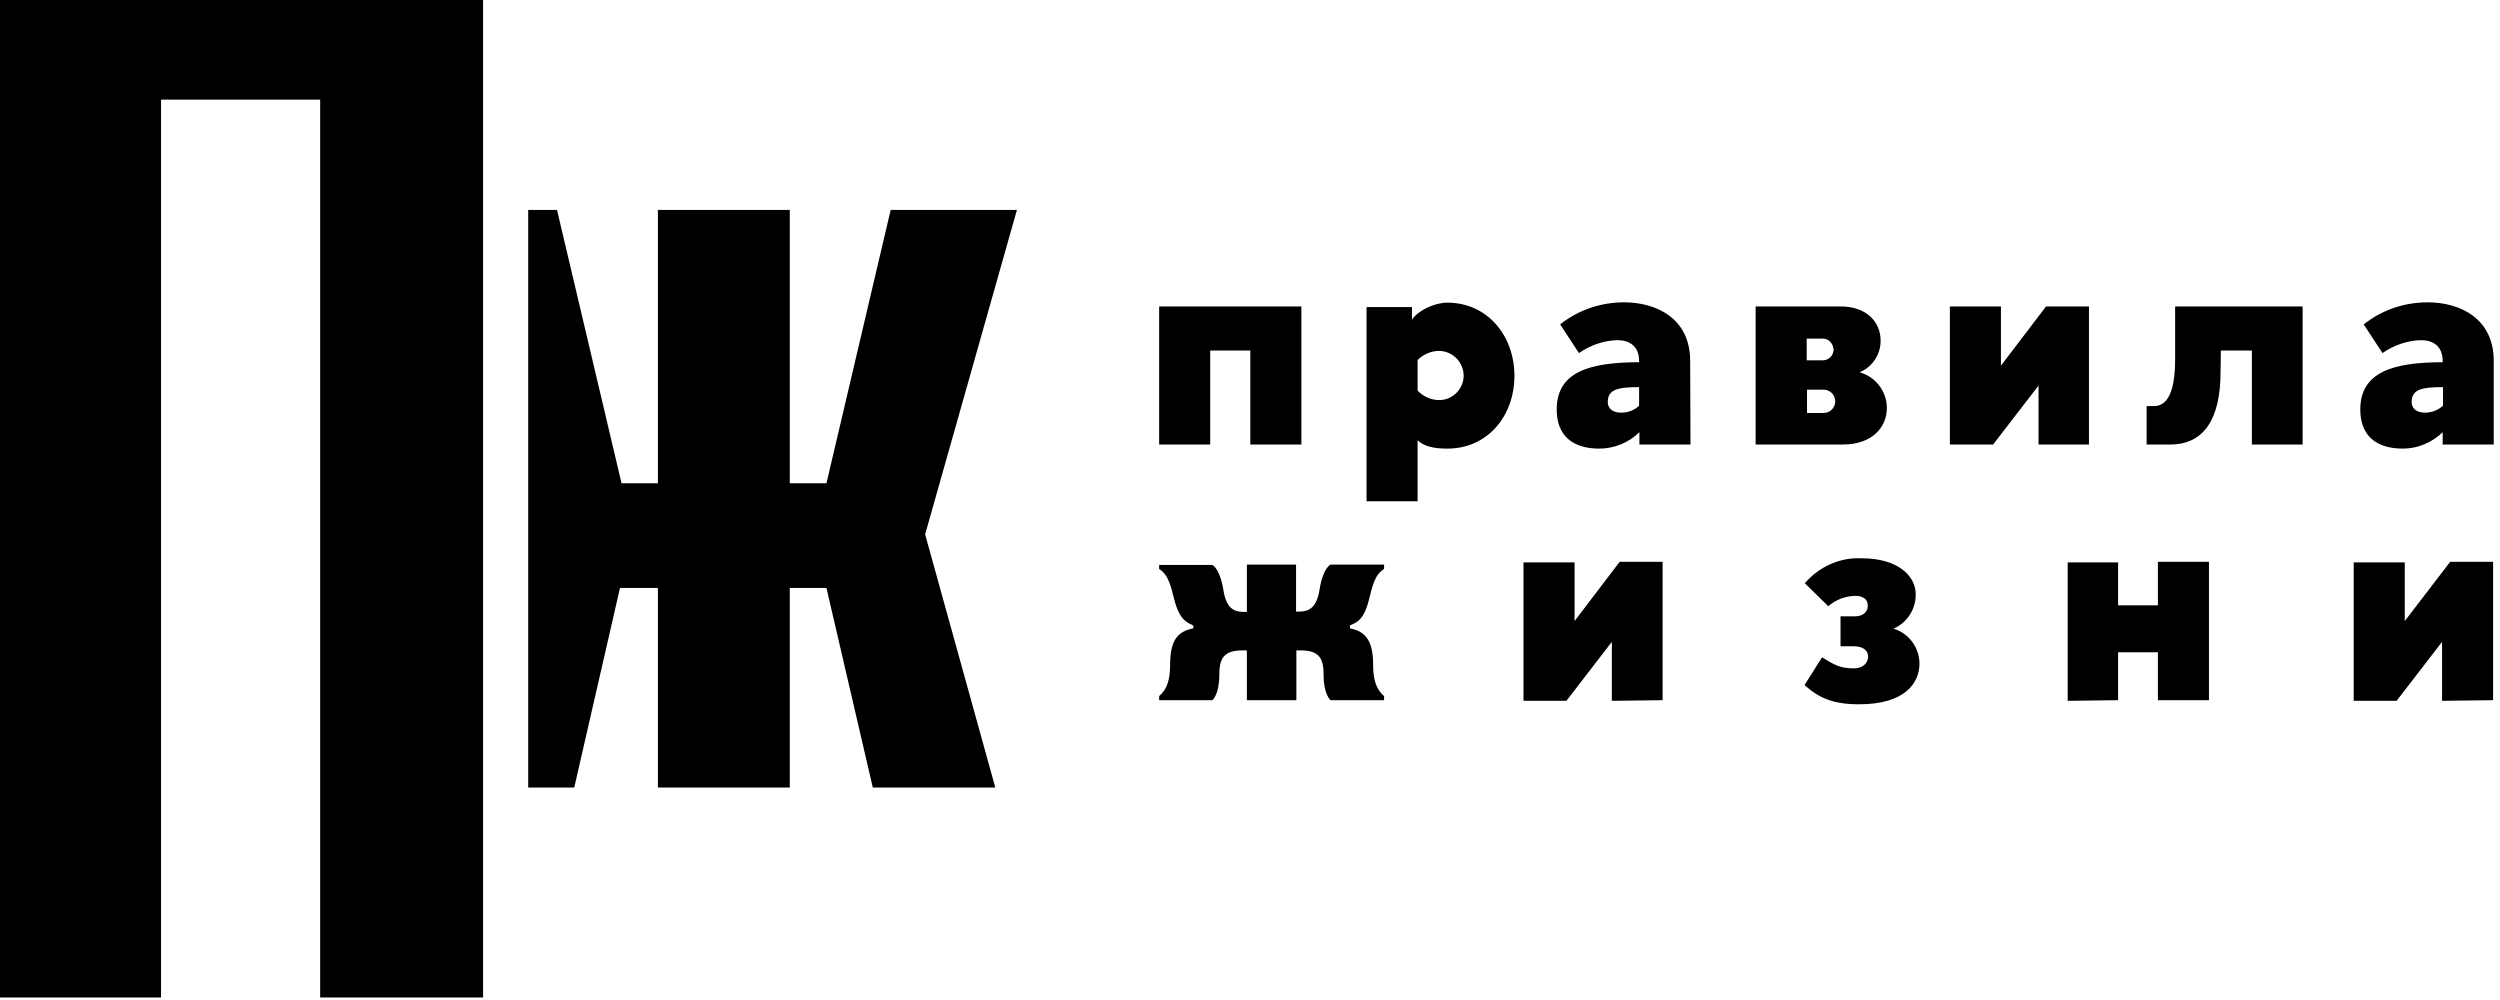 <svg xmlns="http://www.w3.org/2000/svg" width="150" height="60" viewBox="0 0 150 60" fill="none">
<g clip-path="url(#clip0_12955_154527)">
<path d="M61.015 12.598H53.44L49.587 28.997H47.387V12.598H39.474V28.997H37.293L33.421 12.598H31.692V47.251H34.455L37.199 35.277H39.474V47.251H47.387V35.277H49.587L52.368 47.251H59.718L55.508 32.062L61.015 12.598Z" fill="black"/>
<path d="M149.624 21.658C149.624 19.067 147.556 18.14 145.658 18.14C144.267 18.14 142.914 18.594 141.823 19.464L142.951 21.185C143.628 20.712 144.436 20.429 145.263 20.41C145.959 20.41 146.56 20.75 146.56 21.658V21.734C143.59 21.734 141.617 22.32 141.617 24.571C141.617 26.16 142.594 26.917 144.173 26.917C145.056 26.917 145.921 26.557 146.56 25.933V26.671H149.624V21.658ZM145.508 24.76C144.887 24.76 144.699 24.42 144.699 24.117C144.699 23.342 145.357 23.228 146.579 23.228V24.344C146.278 24.609 145.902 24.76 145.508 24.76ZM133.252 21.034H135.113V26.671H138.158V18.386H130.508V21.545C130.508 23.682 129.962 24.363 129.248 24.363H128.797V26.671H130.207C132.218 26.671 133.233 25.177 133.233 22.301L133.252 21.034ZM125.338 26.671V18.386H122.763L120.056 21.942V18.386H116.992V26.671H119.586L122.312 23.134V26.671H125.338ZM110.019 20.958C110.019 21.318 109.737 21.62 109.361 21.62C109.342 21.62 109.305 21.62 109.286 21.62H108.402V20.315H109.286C109.643 20.277 109.962 20.542 110 20.902C110.019 20.921 110.019 20.939 110.019 20.958ZM108.421 24.76V23.38H109.417C109.793 23.38 110.113 23.682 110.113 24.079C110.113 24.458 109.812 24.779 109.417 24.779H108.421V24.76ZM112.838 20.448C112.838 19.313 111.992 18.386 110.432 18.386H105.338V26.671H110.583C112.293 26.671 113.214 25.668 113.214 24.458C113.195 23.474 112.538 22.604 111.579 22.339C112.35 22.018 112.838 21.261 112.838 20.448ZM101.41 21.658C101.41 19.067 99.342 18.14 97.444 18.14C96.053 18.14 94.699 18.594 93.609 19.464L94.737 21.185C95.413 20.712 96.222 20.429 97.049 20.41C97.744 20.41 98.346 20.75 98.346 21.658V21.734C95.357 21.734 93.402 22.32 93.402 24.571C93.402 26.16 94.38 26.917 95.959 26.917C96.861 26.917 97.726 26.557 98.365 25.933V26.671H101.429L101.41 21.658ZM97.274 24.76C96.654 24.76 96.466 24.42 96.466 24.117C96.466 23.342 97.124 23.228 98.346 23.228V24.344C98.064 24.609 97.688 24.76 97.274 24.76ZM86.353 24.004C85.865 24.004 85.395 23.796 85.056 23.436V21.602C85.395 21.261 85.865 21.053 86.353 21.053C87.162 21.072 87.801 21.715 87.82 22.528C87.82 23.342 87.162 24.004 86.353 24.004ZM85.056 30.057V26.406C85.432 26.803 86.09 26.917 86.842 26.917C89.248 26.917 90.865 24.968 90.865 22.547C90.865 20.126 89.229 18.159 86.842 18.159C86.09 18.159 85.094 18.613 84.718 19.18V18.424H81.993V30.076H85.056V30.057ZM72.613 26.671V21.034H75.019V26.671H78.083V18.386H69.549V26.671H72.613Z" fill="black"/>
<path d="M149.586 42.011V33.708H147.011L144.286 37.264V33.745H141.222V42.049H143.797L146.523 38.512V42.049L149.586 42.011ZM127.086 42.011V39.136H129.474V42.011H132.538V33.708H129.474V36.318H127.086V33.745H124.06V42.049L127.086 42.011ZM111.241 38.777C111.748 38.777 112.086 39.004 112.086 39.401C112.086 39.798 111.748 40.101 111.241 40.101C110.414 40.101 110.094 39.912 109.323 39.439L108.271 41.103C109.135 41.879 109.981 42.257 111.541 42.257C114.248 42.257 115.169 41.028 115.169 39.798C115.15 38.834 114.53 38.001 113.609 37.718C114.417 37.377 114.944 36.564 114.944 35.675C114.944 34.483 113.778 33.499 111.729 33.499C110.414 33.424 109.154 33.991 108.289 34.994L109.699 36.375C110.15 35.977 110.714 35.769 111.297 35.75C111.767 35.75 112.068 35.94 112.068 36.337C112.068 36.734 111.767 36.98 111.297 36.98H110.432V38.777H111.241ZM99.756 42.011V33.708H97.18L94.474 37.264V33.745H91.41V42.049H93.985L96.71 38.512V42.049L99.756 42.011ZM74.812 36.715H74.624C74.004 36.715 73.571 36.469 73.402 35.391C73.195 34.105 72.744 33.897 72.744 33.897H69.549V34.142C70.132 34.483 70.282 35.315 70.451 35.958C70.79 37.282 71.278 37.358 71.598 37.528V37.699C70.771 37.869 70.207 38.285 70.207 39.855C70.207 40.763 70.038 41.349 69.549 41.766V42.011H72.744C72.744 42.011 73.158 41.671 73.158 40.517C73.158 39.514 73.402 39.023 74.568 39.023H74.812V42.011H77.782V39.023H78.026C79.173 39.023 79.417 39.514 79.417 40.517C79.417 41.671 79.831 42.011 79.831 42.011H83.045V41.766C82.556 41.349 82.387 40.763 82.387 39.855C82.387 38.285 81.805 37.869 80.996 37.699V37.528C81.335 37.358 81.823 37.282 82.143 35.958C82.312 35.315 82.462 34.464 83.045 34.142V33.878H79.831C79.831 33.878 79.38 34.067 79.173 35.372C79.004 36.45 78.553 36.696 77.951 36.696H77.763V33.878H74.812V36.715Z" fill="black"/>
<path d="M0 0V59.849H9.662V5.977H19.21V59.849H28.985V0H0Z" fill="black"/>
</g>
<defs>
<clipPath id="clip0_12955_154527">
<rect width="150" height="60" fill="white"/>
</clipPath>
</defs>
</svg>